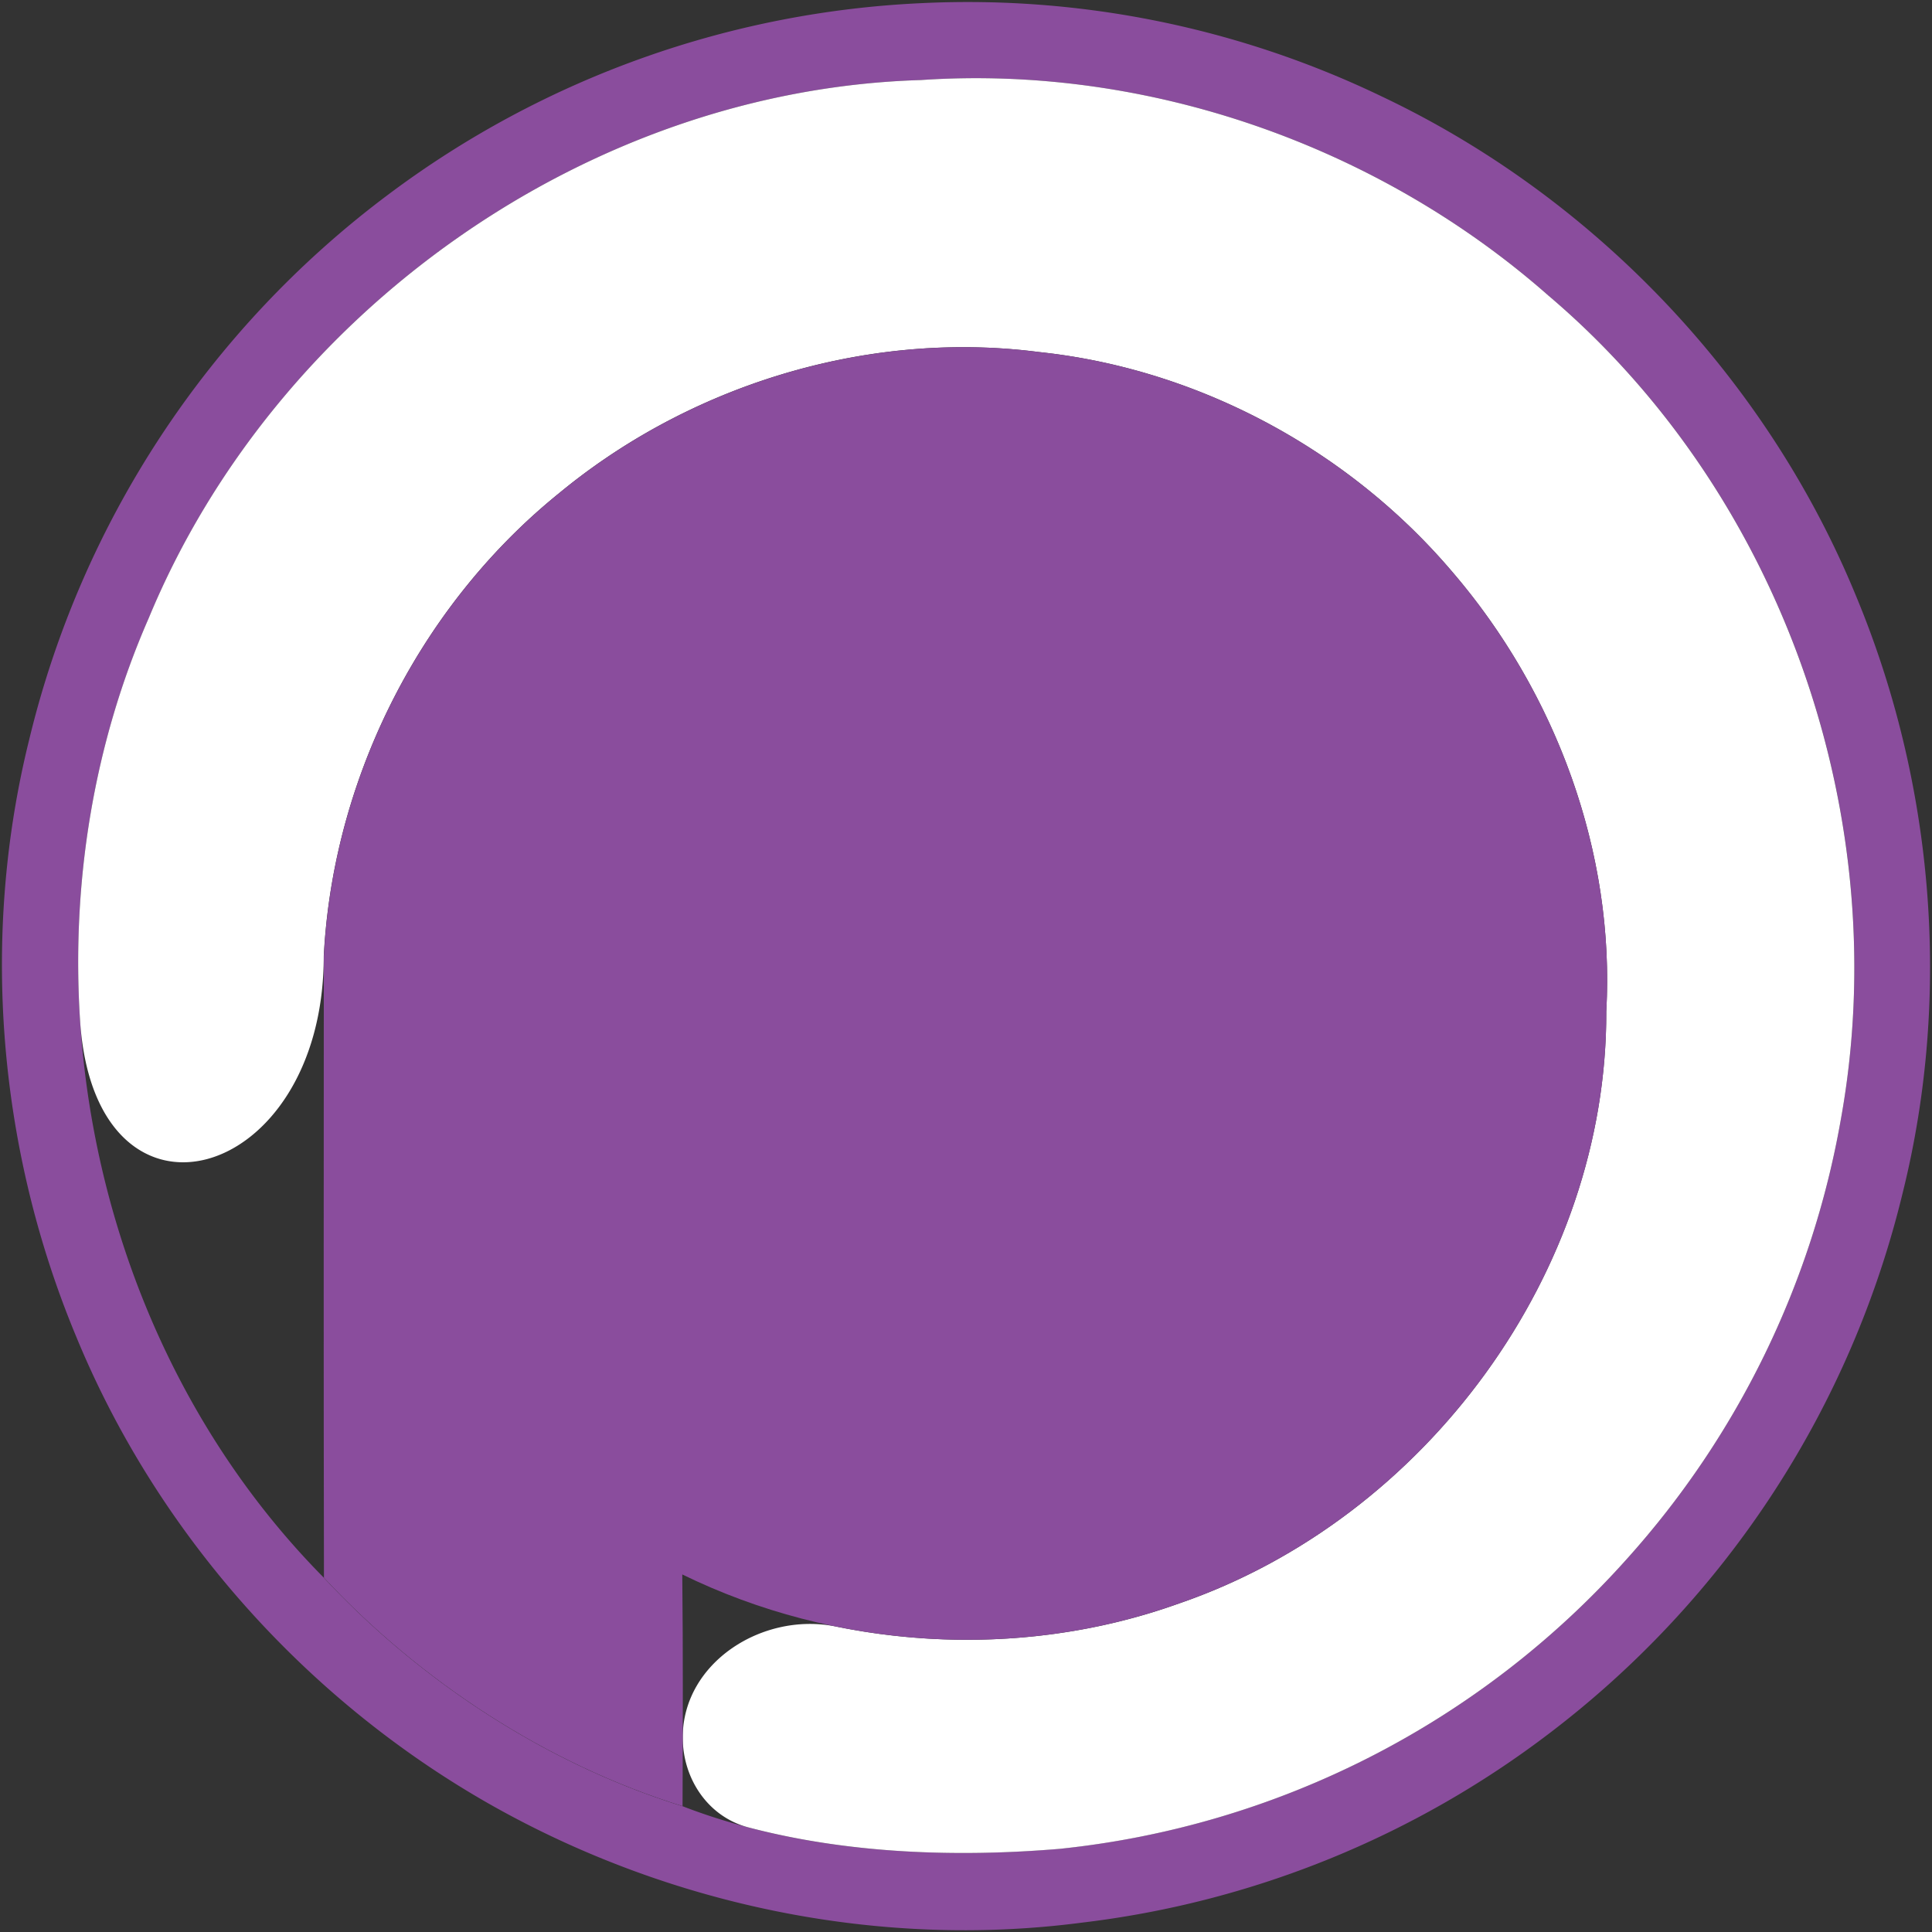 <svg width="28" height="28" fill="none" xmlns="http://www.w3.org/2000/svg"><rect width="100%" height="100%" fill="#333333" stroke="none"/><path d="M13.368.045A13.84 13.84 0 0120.03 1.4c3.084 1.463 5.577 4.094 6.866 7.23 1.132 2.715 1.39 5.79.682 8.646a13.95 13.95 0 01-5.111 7.835 13.878 13.878 0 01-6.784 2.753c-2.965.388-6.035-.26-8.62-1.736-2.664-1.524-4.798-3.935-5.959-6.758-1.132-2.715-1.39-5.79-.682-8.646A13.94 13.94 0 015.62 2.825a13.942 13.942 0 017.748-2.78zm-.02 1.115c-4.845.143-9.361 3.377-11.191 7.797-2.015 4.59-.997 10.342 2.538 13.91 1.398 1.5 3.226 2.698 5.197 3.31 1.697.656 3.64.77 5.465.617a12.791 12.791 0 008.214-4.193 12.83 12.83 0 003.106-6.367c.792-4.354-.83-9.062-4.236-11.95-2.459-2.167-5.803-3.348-9.093-3.124z" fill="#8A4D9D"/><path d="M13.348 1.16c3.29-.224 6.634.957 9.093 3.124 3.405 2.888 5.027 7.596 4.236 11.95a12.832 12.832 0 01-3.106 6.367 12.792 12.792 0 01-8.215 4.194c-1.492.125-3.063.07-4.513-.312-.582-.154-.95-.704-.948-1.307.002-1.082 1.16-1.819 2.22-1.603 1.648.336 3.388.235 4.972-.334 3.585-1.232 6.205-4.815 6.192-8.581.129-2.304-.73-4.623-2.232-6.371-1.494-1.76-3.676-2.941-5.988-3.185-2.469-.32-5.04.466-6.947 2.038-2.024 1.632-3.286 4.138-3.42 6.716 0 3.306-3.32 4.227-3.532.928-.127-1.986.194-3.998.996-5.827 1.83-4.42 6.347-7.654 11.192-7.797z" fill="#fff"/><path d="M8.112 7.14c1.908-1.572 4.479-2.358 6.948-2.038 2.311.244 4.494 1.426 5.987 3.184 1.503 1.75 2.361 4.068 2.233 6.372.013 3.766-2.608 7.35-6.192 8.58-2.325.837-4.988.663-7.2-.42.012 1.12.008 2.239.004 3.358-1.97-.611-3.799-1.81-5.197-3.31-.006-3.003-.003-6.006-.002-9.01.133-2.578 1.396-5.084 3.42-6.716z" fill="#8A4D9D"/></svg>